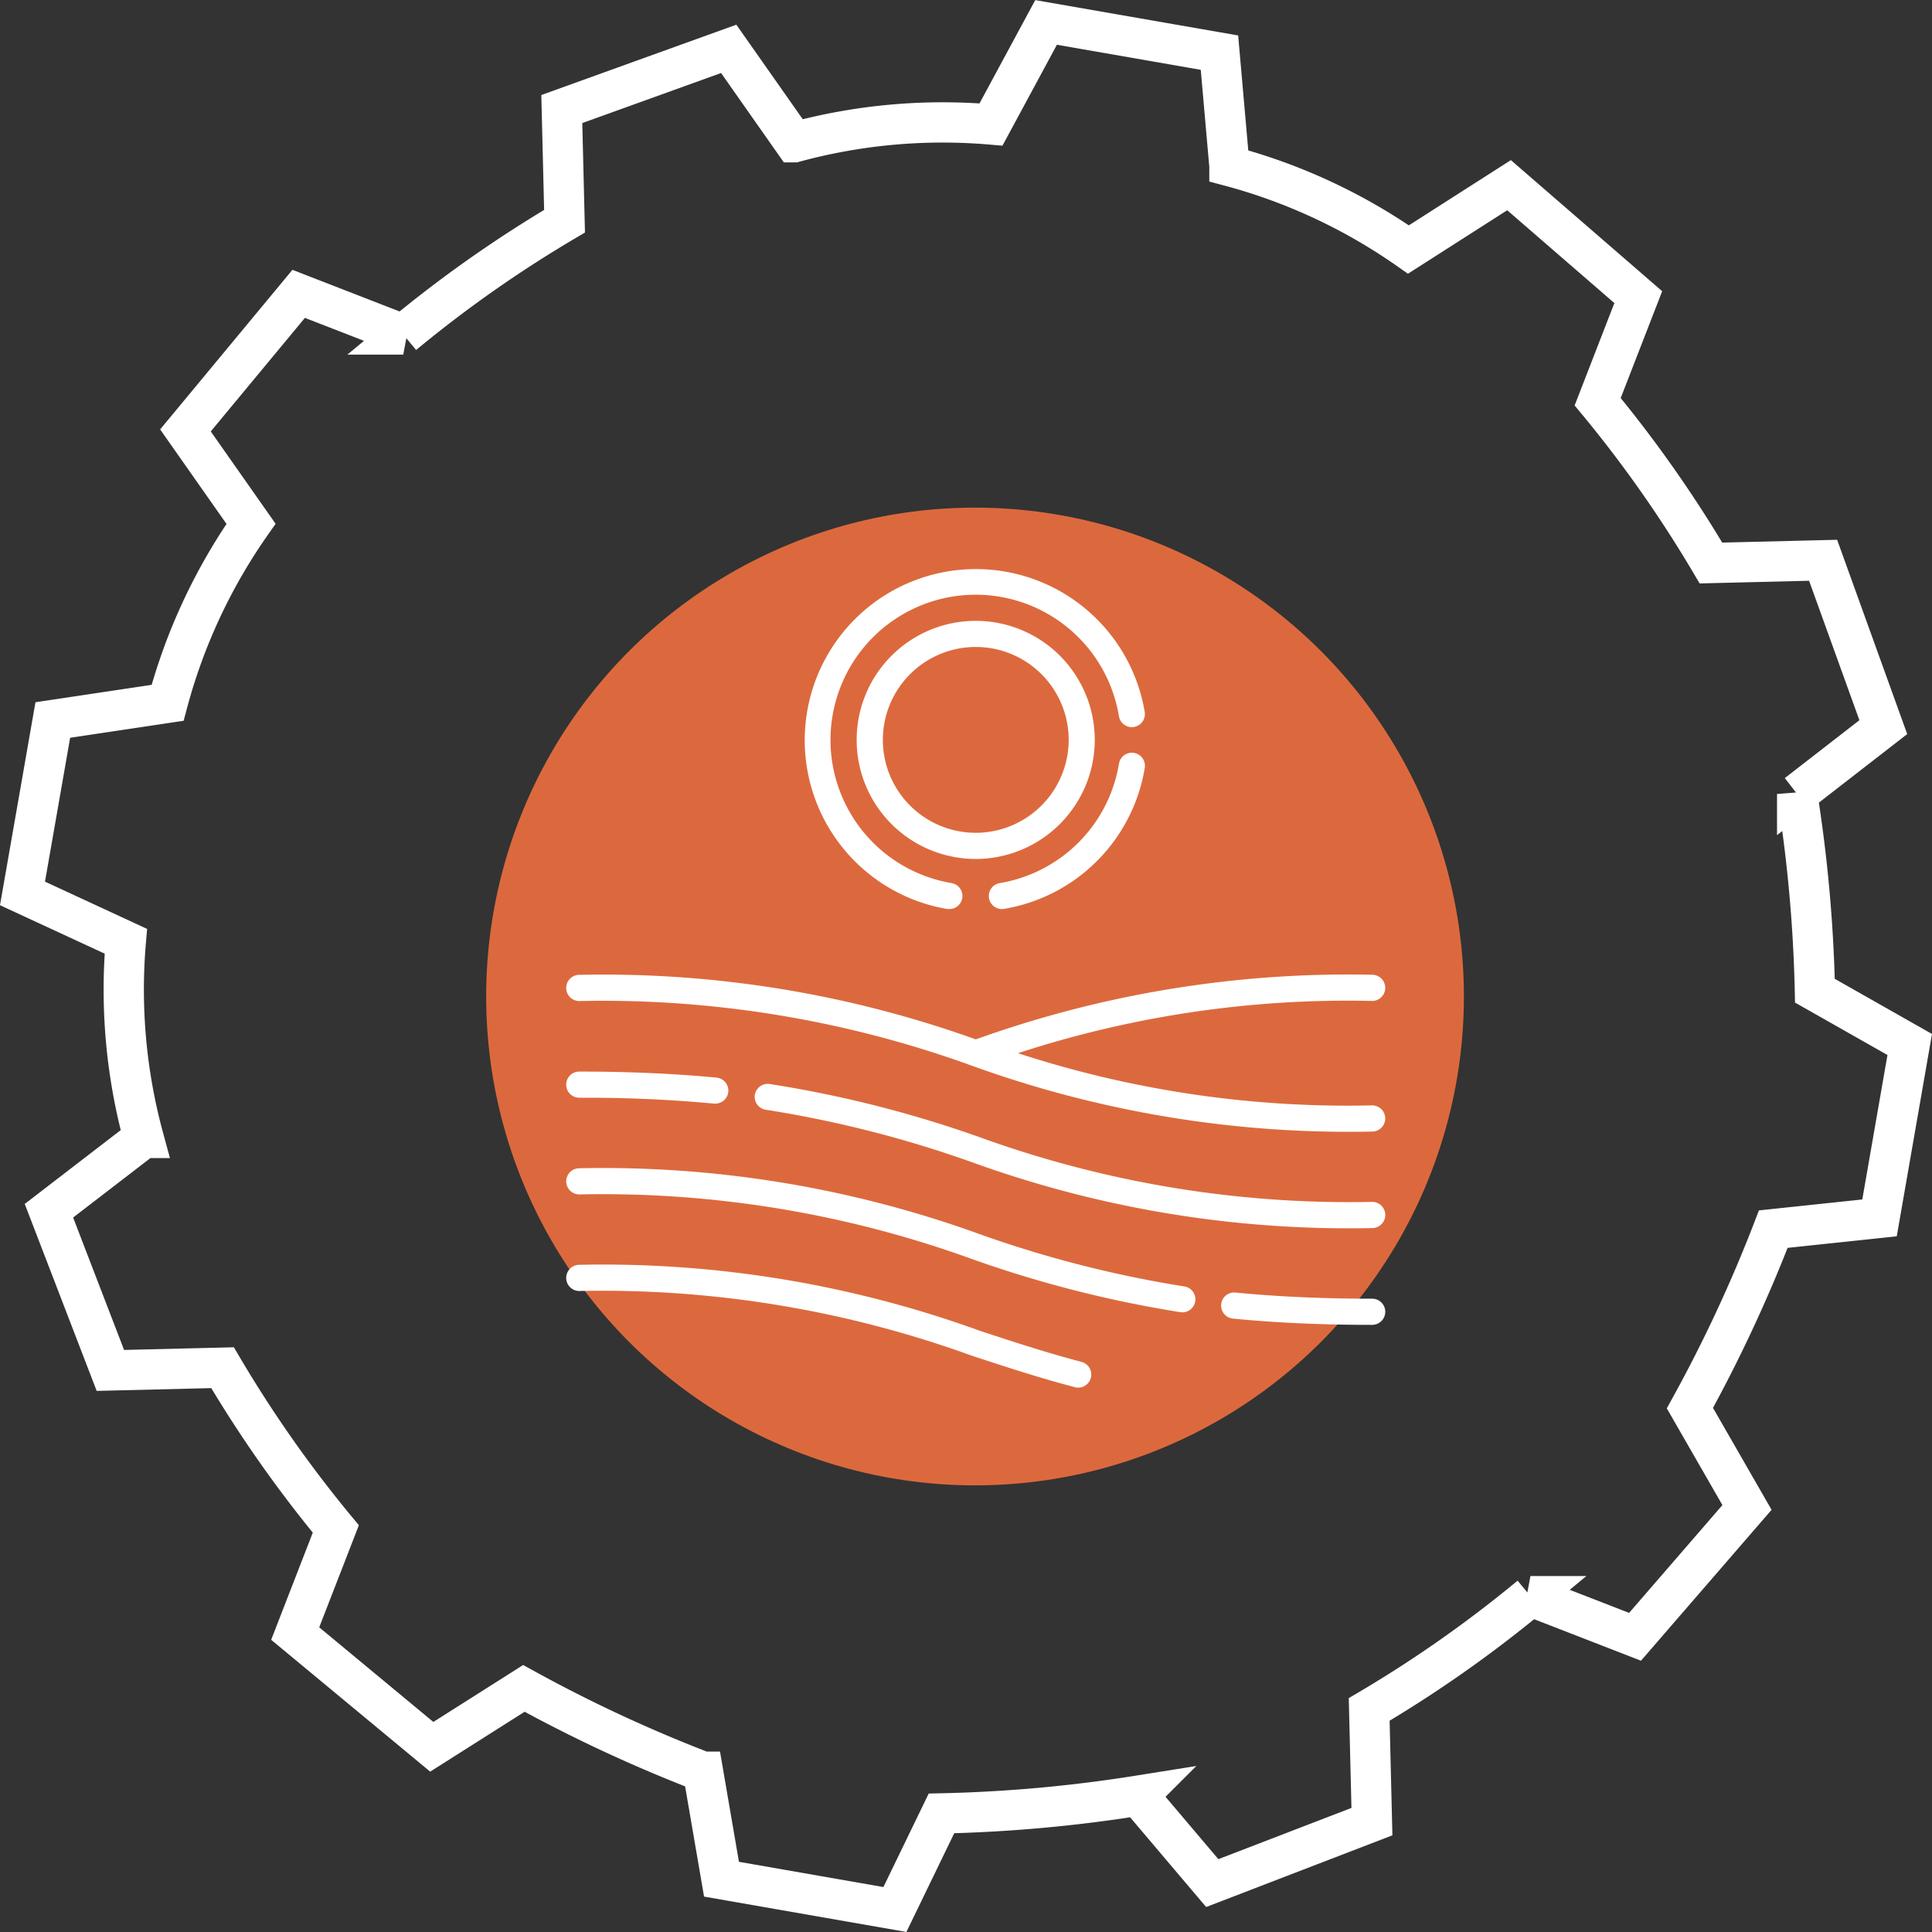 <svg xmlns="http://www.w3.org/2000/svg" width="95.939" height="95.939" viewBox="0 0 95.939 95.939"><rect x="0" y="0" width="95.939" height="95.939" fill="#333333" stroke="none"/><defs><style>.prefix__cls-3{fill:#fff}</style></defs><g id="prefix__Grupo_991" data-name="Grupo 991" transform="translate(-640.883 -5374.891)"><g id="prefix__Grupo_880" data-name="Grupo 880" transform="translate(642 5376)"><path id="prefix__Caminho_740" d="M80.236 13.646L78.22 18.84a62.14 62.14 0 0 1 5.625 8.009l5.57-.136L92.404 35l-4.278 3.319a71.89 71.89 0 0 1 .881 9.768l4.709 2.671-1.5 8.611-5.275.558a71.859 71.859 0 0 1-4.141 8.889l2.835 4.932-5.559 6.423-5.194-2.017a62.036 62.036 0 0 1-8.008 5.625l.136 5.57-7.929 3.052-3.678-4.341a71.939 71.939 0 0 1-9.769.881l-2.312 4.772-8.611-1.505-.917-5.337a71.95 71.95 0 0 1-8.896-4.138l-4.574 2.9-6.782-5.623 2.017-5.194a61.958 61.958 0 0 1-5.625-8.008l-5.57.135-3.051-7.929 4.7-3.615a28.063 28.063 0 0 1-.881-9.768L0 43.256l1.505-8.611 5.7-.854a28.116 28.116 0 0 1 4.143-8.889l-3.256-4.637 5.622-6.782 5.194 2.018a61.993 61.993 0 0 1 8.009-5.625l-.136-5.57 8.288-2.989 3.257 4.637a28.093 28.093 0 0 1 9.768-.881L50.829.005l8.61 1.5.495 5.633a28.121 28.121 0 0 1 8.89 4.143l4.995-3.194zM49.9 30.282a16.828 16.828 0 0 1 13.533 19.551 16.629 16.629 0 0 1-19.325 13.574 16.828 16.828 0 0 1-13.8-19.366 17.025 17.025 0 0 1 19.591-13.759z" data-name="Caminho 740" fill="none" stroke="#fff" stroke-width="2" fill-rule="evenodd"/></g><circle id="prefix__Elipse_90" cx="24.276" cy="24.276" r="24.276" data-name="Elipse 90" transform="translate(665.025 5400.099)" fill="#dc693d"/><path id="prefix__Caminho_253" d="M25.593 404.359c-1.8-.474-3.453-1.019-5.053-1.546a54.927 54.927 0 0 0-19.89-3.275.649.649 0 0 0 0 1.3 53.814 53.814 0 0 1 19.484 3.21c.951.313 1.922.632 2.933.941.709.217 1.438.428 2.2.628a.649.649 0 0 0 .331-1.255z" class="prefix__cls-3" data-name="Caminho 253" transform="translate(668.999 5038.161)"/><path id="prefix__Caminho_254" d="M375.832 416.025a.65.65 0 0 0 .582.713c2.144.21 4.406.312 6.915.312a.649.649 0 0 0 0-1.3c-2.467 0-4.687-.1-6.788-.305a.649.649 0 0 0-.709.58z" class="prefix__cls-3" data-name="Caminho 254" transform="translate(325.693 5023.631)"/><path id="prefix__Caminho_255" d="M20.133 348.584a57.814 57.814 0 0 0 10.367 2.645.648.648 0 0 0 .737-.547.649.649 0 0 0-.547-.732 56.728 56.728 0 0 1-10.15-2.593 54.93 54.93 0 0 0-19.89-3.275.649.649 0 1 0 0 1.3 53.815 53.815 0 0 1 19.483 3.202z" class="prefix__cls-3" data-name="Caminho 255" transform="translate(669 5088.822)"/><path id="prefix__Caminho_256" d="M108.884 295.706a.649.649 0 0 0-.736.548.649.649 0 0 0 .549.731 56.594 56.594 0 0 1 10.22 2.6 54.928 54.928 0 0 0 19.889 3.275.649.649 0 1 0 0-1.3 53.814 53.814 0 0 1-19.483-3.209 57.673 57.673 0 0 0-10.439-2.645z" class="prefix__cls-3" data-name="Caminho 256" transform="translate(570.217 5133.014)"/><path id="prefix__Caminho_257" d="M7.342 290.209h.063a.649.649 0 0 0 .645-.583.649.649 0 0 0-.584-.708c-2.115-.2-4.345-.3-6.815-.3a.649.649 0 0 0 0 1.3 68.152 68.152 0 0 1 6.691.291z" class="prefix__cls-3" data-name="Caminho 257" transform="translate(668.998 5139.485)"/><path id="prefix__Caminho_258" d="M20.133 237.66a54.929 54.929 0 0 0 19.889 3.275.649.649 0 0 0 0-1.3 52.736 52.736 0 0 1-17.586-2.592 52.7 52.7 0 0 1 17.586-2.594.649.649 0 1 0 0-1.3 54.679 54.679 0 0 0-19.682 3.209 54.72 54.72 0 0 0-19.69-3.205.649.649 0 1 0 0 1.3 53.814 53.814 0 0 1 19.483 3.207z" class="prefix__cls-3" data-name="Caminho 258" transform="translate(668.999 5190.147)"/><path id="prefix__Caminho_259" d="M178.509 35.912a5.912 5.912 0 1 0-5.912 5.912 5.918 5.918 0 0 0 5.912-5.912zm-5.909 4.613a4.614 4.614 0 1 1 4.614-4.614 4.619 4.619 0 0 1-4.614 4.614z" class="prefix__cls-3" data-name="Caminho 259" transform="translate(516.738 5375.721)"/><path id="prefix__Caminho_260" d="M143.789 16.9a.649.649 0 0 0 .214-1.28 7.21 7.21 0 1 1 8.3-8.3.649.649 0 1 0 1.28-.214 8.5 8.5 0 1 0-9.8 9.8z" class="prefix__cls-3" data-name="Caminho 260" transform="translate(544.142 5403.125)"/><path id="prefix__Caminho_261" d="M243.148 113.565a.641.641 0 0 0 .108-.009 8.5 8.5 0 0 0 6.986-6.986.649.649 0 1 0-1.28-.214 7.205 7.205 0 0 1-5.92 5.92.649.649 0 0 0 .106 1.289z" class="prefix__cls-3" data-name="Caminho 261" transform="translate(447.485 5306.468)"/></g></svg>
